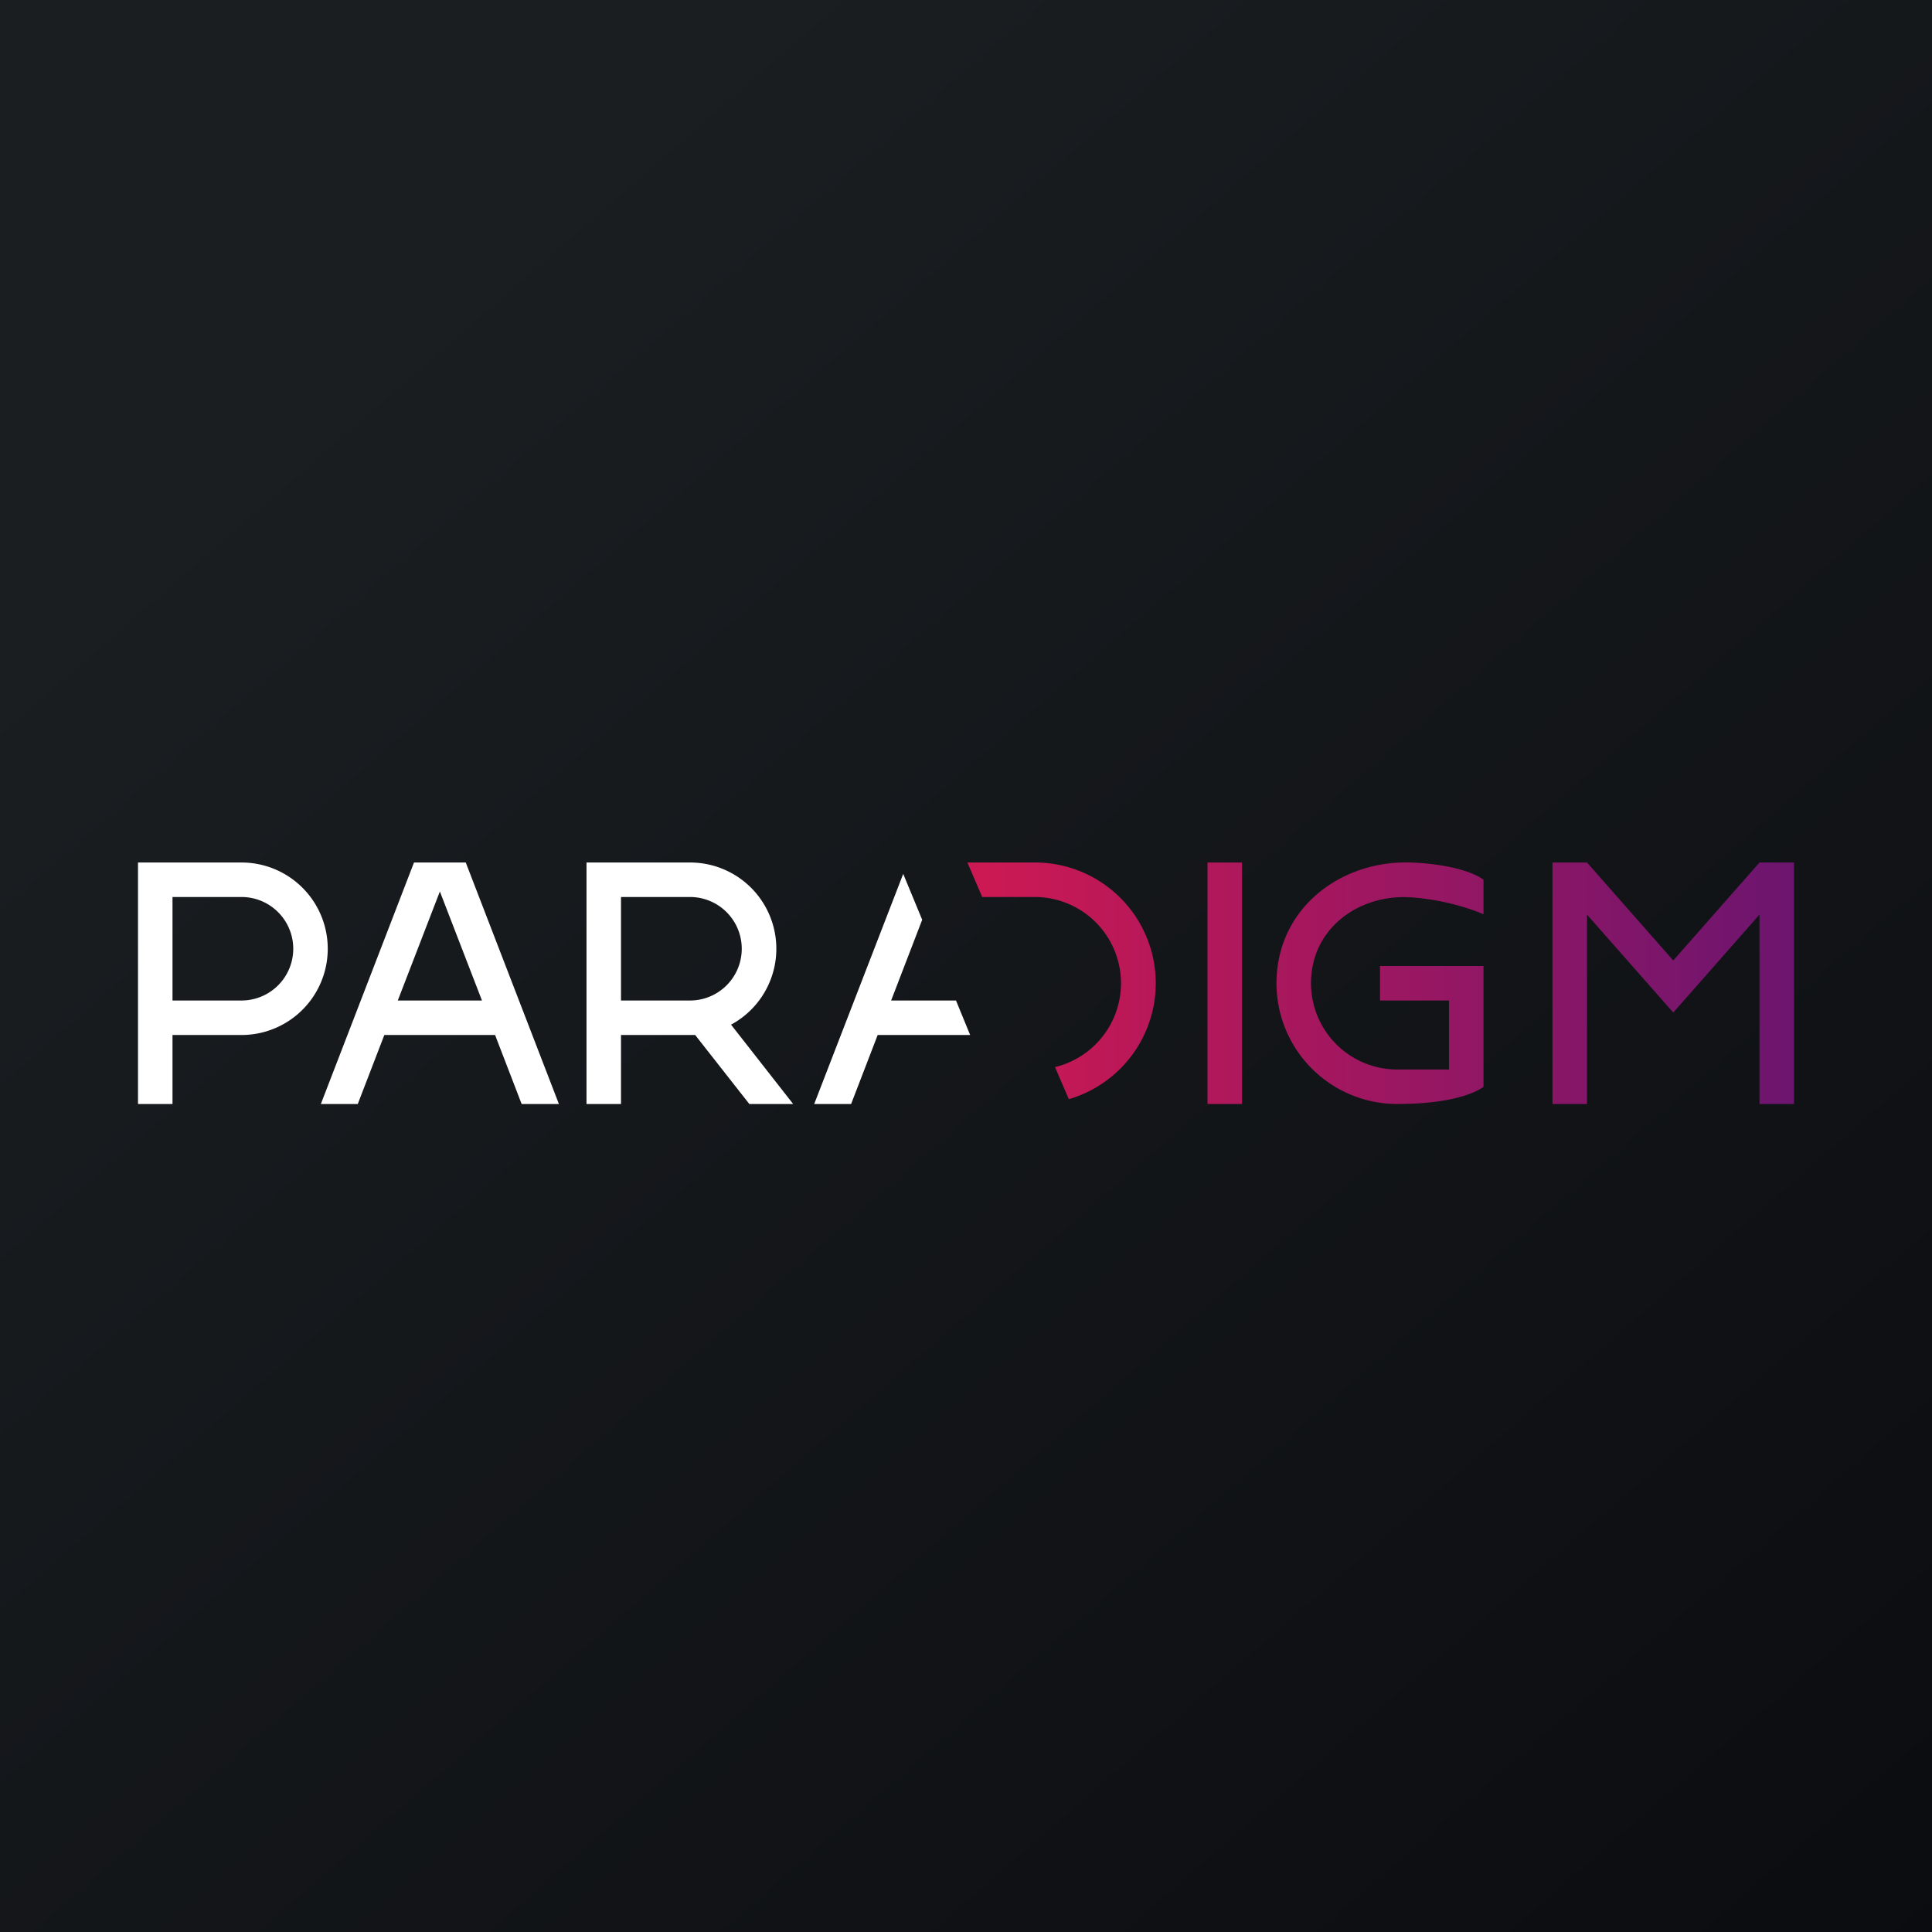 <!-- by Finnhub --><svg xmlns="http://www.w3.org/2000/svg" width="56" height="56"><rect width="100%" height="100%" fill="#808080" stroke="none"/><path fill="url(#av4apek0k)" d="M0 0h56v56H0z"/><path fill-rule="evenodd" d="M4 25v7h1v-2h2a2.5 2.5 0 000-5H4zm1 1v3h2a1.5 1.5 0 000-3H5zm7-1l-2.7 7h1.07l.77-2h3.21l.77 2h1.08l-2.7-7H12zm1.97 4l-1.22-3.16L11.53 29h2.44zM17 32v-7h3a2.5 2.5 0 011.19 4.7l1.8 2.3h-1.27l-1.57-2H18v2h-1zm1-3v-3h2a1.5 1.5 0 010 3h-2z" fill="#fff"/><path d="M26.18 25.33L23.6 32h1.07l.77-2h2.68l-.41-1h-1.88l.9-2.34-.55-1.33z" fill="#fff"/><path d="M28.47 26l-.43-1H30a3.5 3.5 0 01.98 6.86l-.4-.93A2.5 2.5 0 0030 26h-1.53z" fill="url(#bv4apek0k)"/><path d="M35 25h1v7h-1v-7z" fill="url(#cv4apek0k)"/><path d="M37 28.5a3.5 3.5 0 003.5 3.5c1.93 0 2.5-.5 2.5-.5V28h-3v1h2v2h-1.5a2.5 2.5 0 01-2.5-2.5c0-1.6 1.4-2.59 2.9-2.49 1.19.08 2.1.49 2.1.49v-1s-.49-.43-2.1-.5c-2.05-.07-3.9 1.34-3.9 3.5z" fill="url(#dv4apek0k)"/><path d="M45 25h1l2.5 2.84L51 25h1v7h-1v-5.49l-2.5 2.84-2.5-2.84V32h-1v-7z" fill="url(#ev4apek0k)"/><defs><linearGradient id="av4apek0k" x1="10.42" y1="9.71" x2="68.15" y2="76.02" gradientUnits="userSpaceOnUse"><stop stop-color="#1A1E21"/><stop offset="1" stop-color="#06060A"/></linearGradient><linearGradient id="bv4apek0k" x1="52" y1="28.5" x2="28.5" y2="28.5" gradientUnits="userSpaceOnUse"><stop stop-color="#6C156F"/><stop offset="1" stop-color="#CC1953"/></linearGradient><linearGradient id="cv4apek0k" x1="52" y1="28.5" x2="28.5" y2="28.5" gradientUnits="userSpaceOnUse"><stop stop-color="#6C156F"/><stop offset="1" stop-color="#CC1953"/></linearGradient><linearGradient id="dv4apek0k" x1="52" y1="28.5" x2="28.5" y2="28.5" gradientUnits="userSpaceOnUse"><stop stop-color="#6C156F"/><stop offset="1" stop-color="#CC1953"/></linearGradient><linearGradient id="ev4apek0k" x1="52" y1="28.5" x2="28.5" y2="28.5" gradientUnits="userSpaceOnUse"><stop stop-color="#6C156F"/><stop offset="1" stop-color="#CC1953"/></linearGradient></defs></svg>